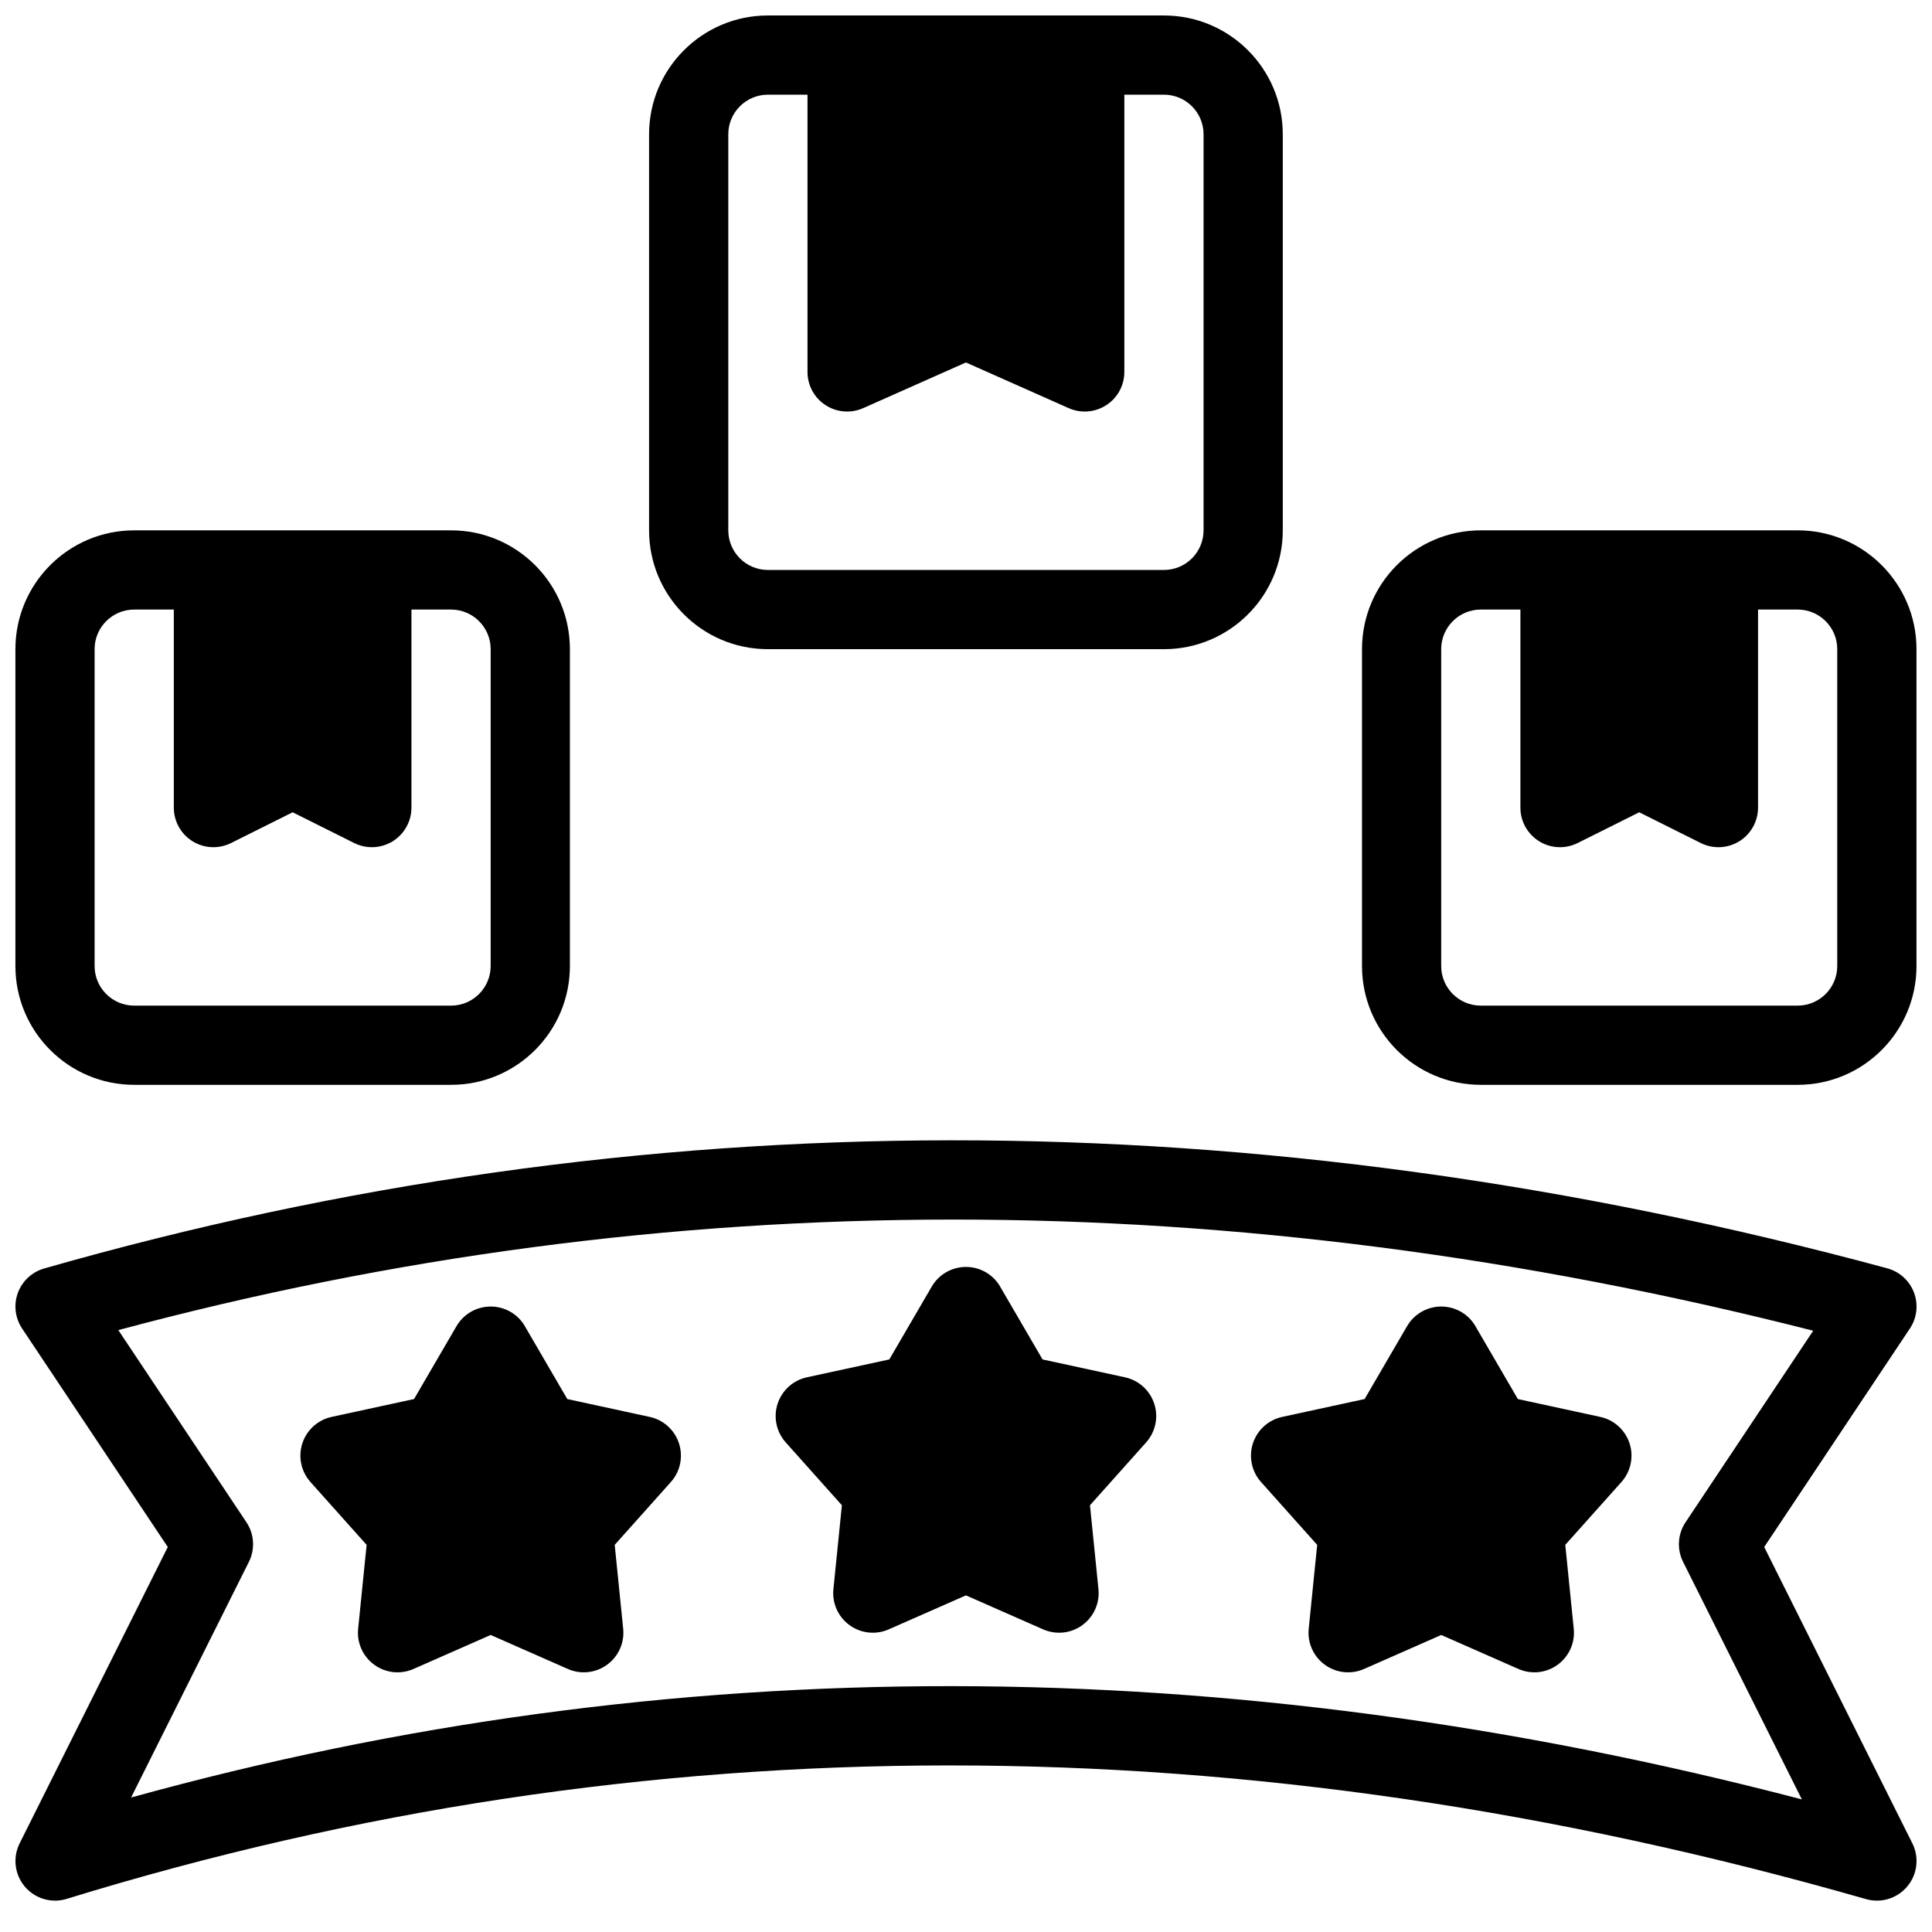 <?xml version="1.0" encoding="UTF-8"?>
<!-- Uploaded to: SVG Repo, www.svgrepo.com, Generator: SVG Repo Mixer Tools -->
<svg width="800px" height="800px" version="1.1" viewBox="144 144 512 512" xmlns="http://www.w3.org/2000/svg">
 <defs>
  <clipPath id="a">
   <path d="m148.09 148.09h503.81v499.91h-503.81z"/>
  </clipPath>
 </defs>
 <g clip-path="url(#a)">
  <path d="m650.14 496.07c1.879-2.812 2.277-6.352 1.09-9.508-1.188-3.168-3.82-5.562-7.086-6.445-167.98-45.418-330.75-45.059-488.44 0.043-3.223 0.922-5.816 3.328-6.969 6.465-1.156 3.148-0.734 6.656 1.125 9.445l38.605 57.906-39.254 78.52c-1.879 3.758-1.344 8.27 1.375 11.484 2.719 3.203 7.086 4.481 11.094 3.242 152.94-47.117 311.86-47.211 476.84 0.062 4 1.145 8.301-0.188 10.957-3.391 2.664-3.203 3.18-7.672 1.312-11.398l-39.254-78.52s38.605-57.906 38.605-57.906zm-25.621 0.586-33.828 50.75c-2.09 3.129-2.34 7.148-0.652 10.516l31.469 62.934c-152.66-39.926-300.24-39.938-442.77-0.492 0 0 31.215-62.441 31.215-62.441 1.691-3.371 1.438-7.391-0.652-10.516l-33.945-50.918c145.29-38.992 294.97-39.172 449.16 0.168zm-89.5-1.195c-1.879-3.234-5.332-5.215-9.07-5.215s-7.191 1.984-9.07 5.215l-11.242 19.301-21.844 4.734c-3.652 0.789-6.602 3.465-7.758 7.012-1.156 3.559-0.336 7.453 2.152 10.242l14.883 16.656-2.246 22.23c-0.379 3.715 1.25 7.348 4.273 9.539 3.023 2.203 6.981 2.625 10.402 1.113l20.445-9.004 20.445 9.004c3.422 1.512 7.379 1.09 10.402-1.113 3.023-2.195 4.648-5.824 4.273-9.539l-2.246-22.23s14.883-16.656 14.883-16.656c2.488-2.793 3.305-6.688 2.152-10.242-1.156-3.547-4.106-6.223-7.758-7.012l-21.844-4.734-11.242-19.301zm-251.91 0c-1.879-3.234-5.332-5.215-9.07-5.215s-7.191 1.984-9.07 5.215l-11.242 19.301-21.844 4.734c-3.652 0.789-6.602 3.465-7.758 7.012-1.156 3.559-0.336 7.453 2.152 10.242l14.883 16.656-2.246 22.23c-0.379 3.715 1.25 7.348 4.273 9.539 3.023 2.203 6.981 2.625 10.402 1.113l20.445-9.004 20.445 9.004c3.422 1.512 7.379 1.09 10.402-1.113 3.023-2.195 4.648-5.824 4.273-9.539l-2.246-22.23s14.883-16.656 14.883-16.656c2.488-2.793 3.305-6.688 2.152-10.242-1.156-3.547-4.106-6.223-7.758-7.012l-21.844-4.734-11.242-19.301zm125.95-10.496c-1.879-3.234-5.332-5.215-9.07-5.215-3.738 0-7.191 1.984-9.07 5.215l-11.242 19.301-21.844 4.734c-3.652 0.789-6.602 3.465-7.758 7.012-1.156 3.559-0.336 7.453 2.152 10.242l14.883 16.656-2.246 22.23c-0.379 3.715 1.25 7.348 4.273 9.539 3.023 2.203 6.981 2.625 10.402 1.113l20.445-9.004 20.445 9.004c3.422 1.512 7.379 1.09 10.402-1.113 3.023-2.195 4.648-5.824 4.273-9.539l-2.246-22.23 14.883-16.656c2.488-2.793 3.305-6.688 2.152-10.242-1.156-3.547-4.106-6.223-7.758-7.012l-21.844-4.734-11.242-19.301zm-114.03-168.93c0-17.383-14.105-31.488-31.488-31.488h-83.969c-17.383 0-31.488 14.105-31.488 31.488v83.969c0 17.383 14.105 31.488 31.488 31.488h83.969c17.383 0 31.488-14.105 31.488-31.488zm356.86 0c0-17.383-14.105-31.488-31.488-31.488h-83.969c-17.383 0-31.488 14.105-31.488 31.488v83.969c0 17.383 14.105 31.488 31.488 31.488h83.969c17.383 0 31.488-14.105 31.488-31.488v-83.969zm-398.85-10.496v52.48c0 3.641-1.879 7.012-4.977 8.934-3.098 1.91-6.957 2.078-10.211 0.453 0 0-16.301-8.145-16.301-8.145l-16.301 8.145c-3.254 1.625-7.117 1.457-10.211-0.453-3.098-1.922-4.977-5.289-4.977-8.934v-52.48h-10.496c-5.793 0-10.496 4.703-10.496 10.496v83.969c0 5.793 4.703 10.496 10.496 10.496h83.969c5.793 0 10.496-4.703 10.496-10.496v-83.969c0-5.793-4.703-10.496-10.496-10.496zm356.86 0v52.48c0 3.641-1.879 7.012-4.977 8.934-3.098 1.91-6.957 2.078-10.211 0.453 0 0-16.301-8.145-16.301-8.145l-16.301 8.145c-3.254 1.625-7.117 1.457-10.211-0.453-3.098-1.922-4.977-5.289-4.977-8.934v-52.48h-10.496c-5.793 0-10.496 4.703-10.496 10.496v83.969c0 5.793 4.703 10.496 10.496 10.496h83.969c5.793 0 10.496-4.703 10.496-10.496v-83.969c0-5.793-4.703-10.496-10.496-10.496zm-125.95-125.95c0-17.383-14.105-31.488-31.488-31.488h-104.96c-17.383 0-31.488 14.105-31.488 31.488v104.96c0 17.383 14.105 31.488 31.488 31.488h104.96c17.383 0 31.488-14.105 31.488-31.488v-104.96zm-41.984-10.496v73.473c0 3.559-1.793 6.863-4.777 8.797-2.981 1.941-6.738 2.234-9.98 0.797l-27.227-12.102-27.227 12.102c-3.242 1.438-7 1.145-9.98-0.797-2.981-1.93-4.777-5.238-4.777-8.797v-73.473h-10.496c-5.793 0-10.496 4.703-10.496 10.496v104.96c0 5.793 4.703 10.496 10.496 10.496h104.96c5.793 0 10.496-4.703 10.496-10.496v-104.96c0-5.793-4.703-10.496-10.496-10.496z" fill-rule="evenodd"/>
 </g>
</svg>